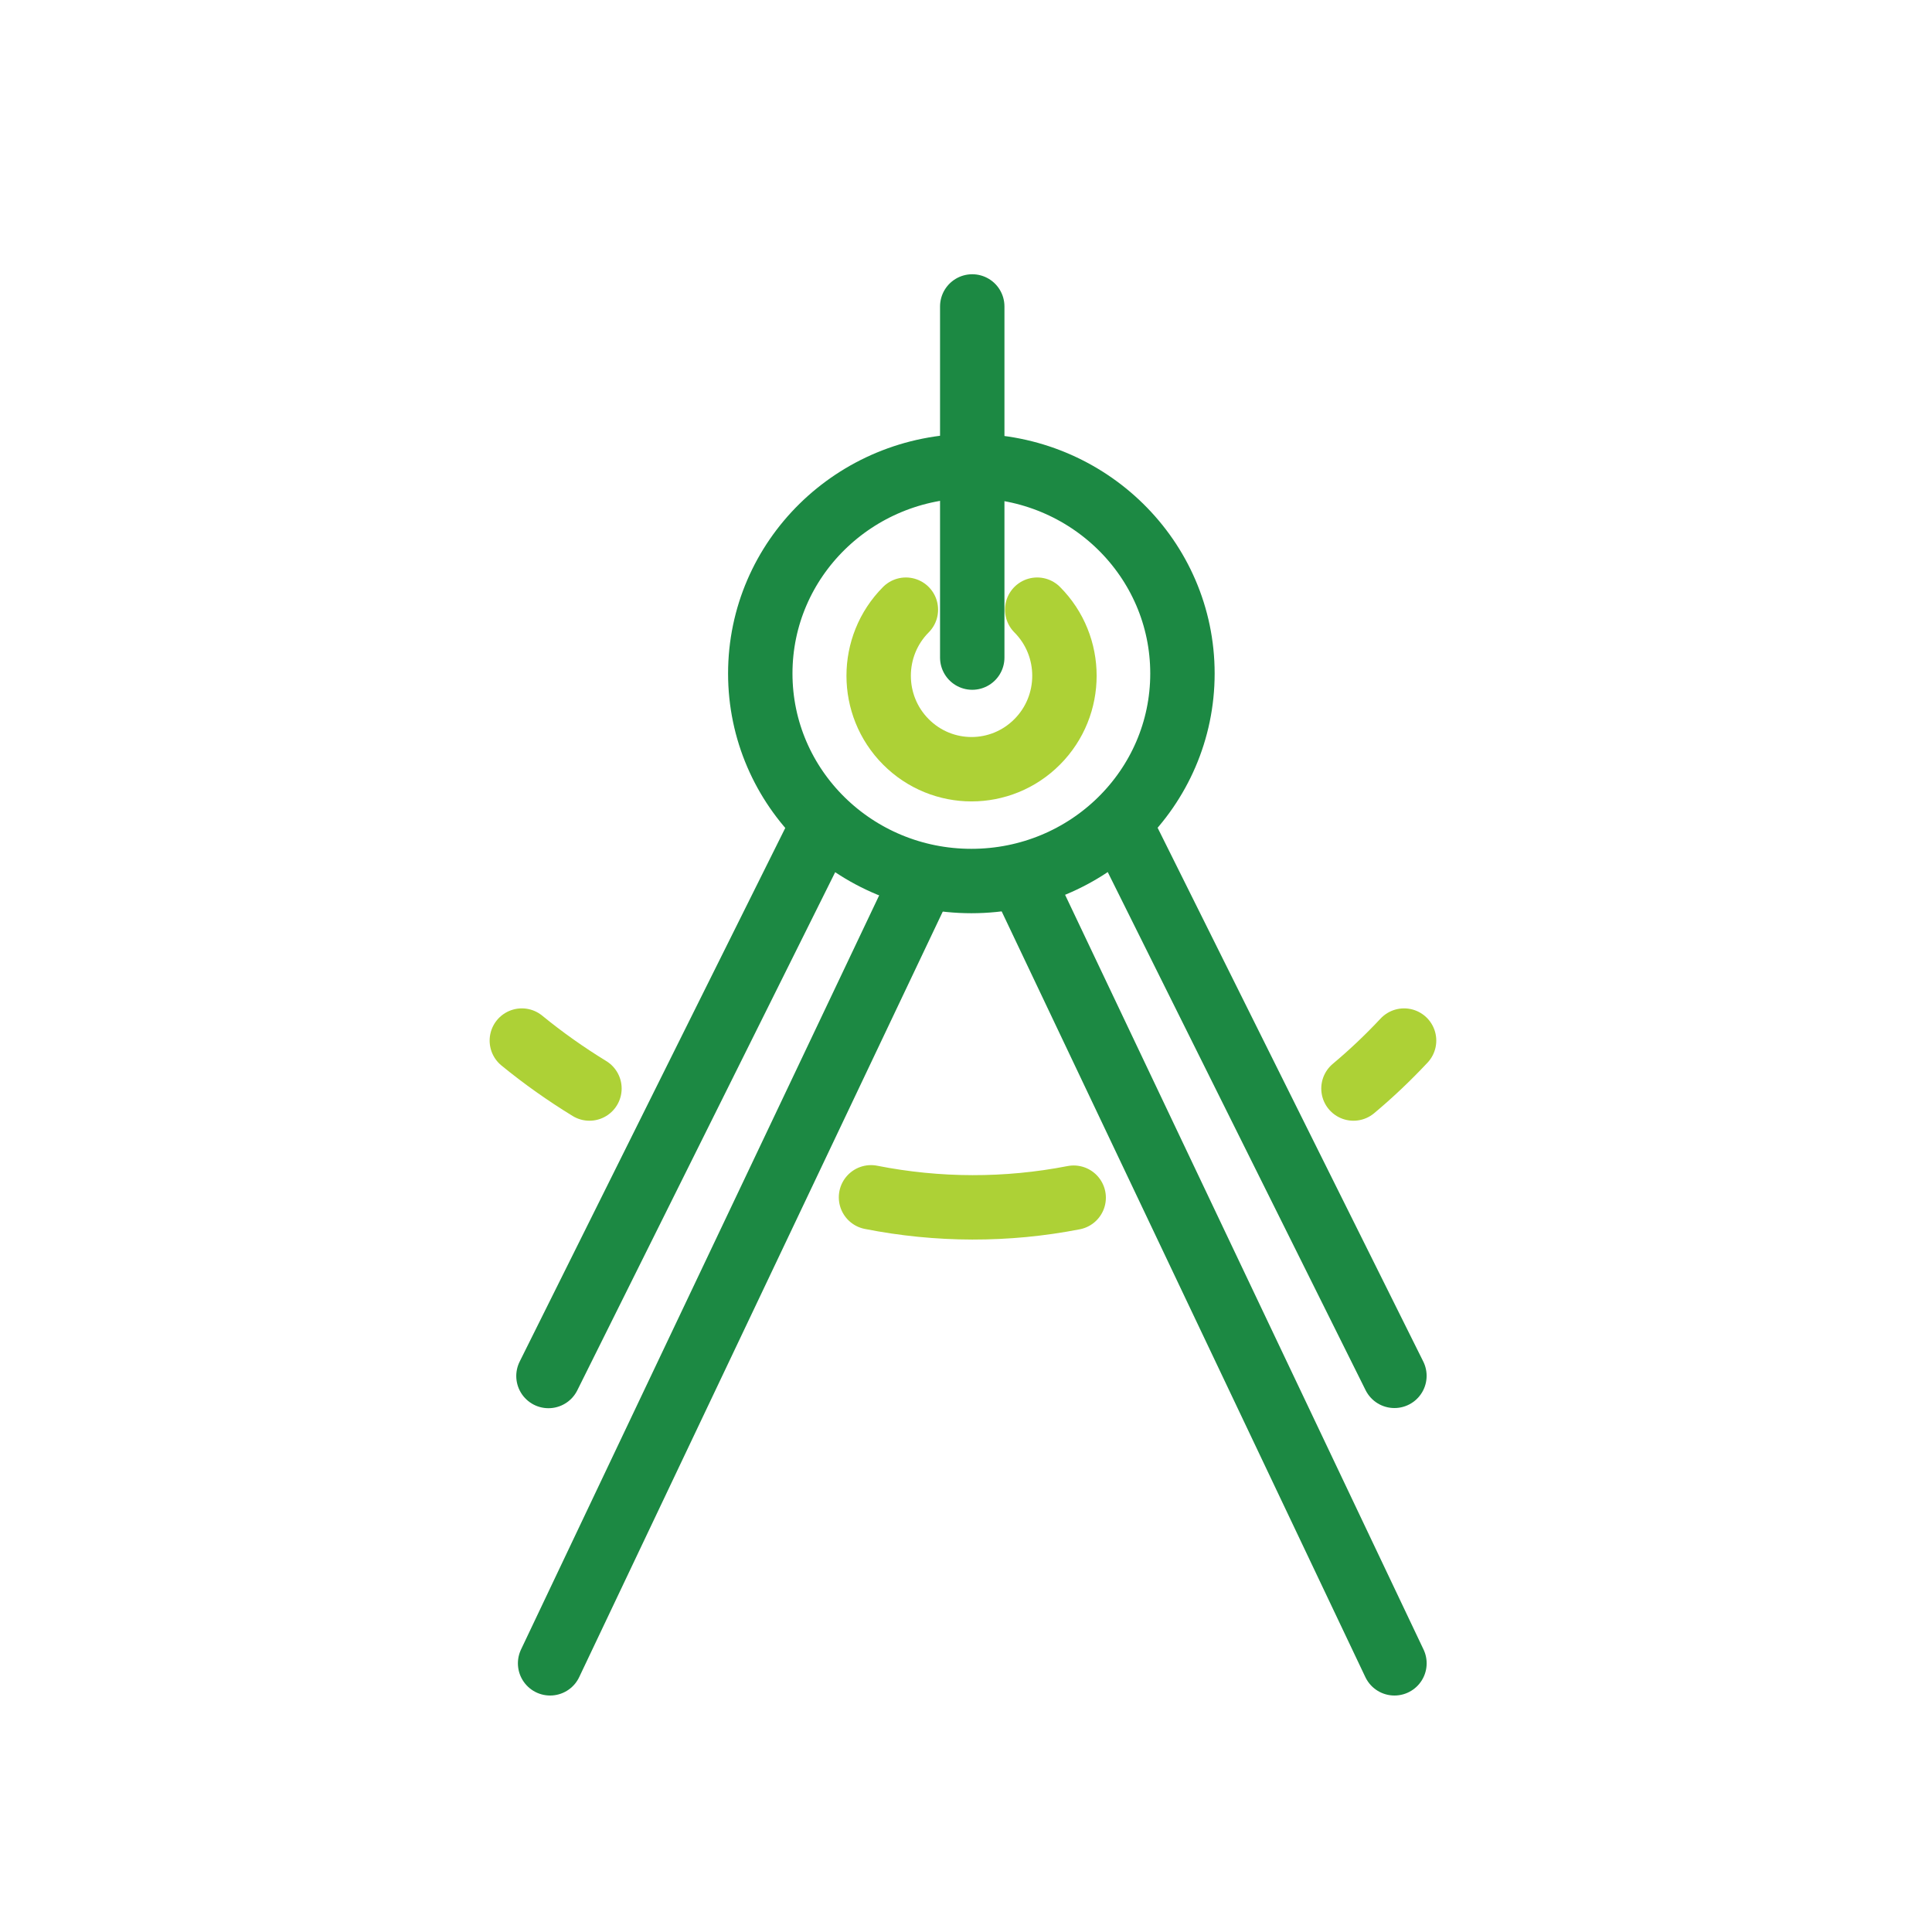 <svg width="60" height="60" viewBox="0 0 60 60" fill="none" xmlns="http://www.w3.org/2000/svg">
<path d="M36.722 20.916C36.722 24.477 33.789 27.361 30.167 27.361C26.545 27.361 23.611 24.477 23.611 20.916C23.611 17.355 26.545 14.472 30.167 14.472C33.789 14.472 36.722 17.355 36.722 20.916Z" stroke="#1C8943" stroke-width="2" stroke-linecap="round" stroke-linejoin="round"/>
<path d="M32.211 18.934C33.339 20.067 33.339 21.906 32.211 23.039C31.083 24.172 29.261 24.172 28.133 23.039C27.006 21.906 27.006 20.067 28.133 18.934" stroke="#ADD136" stroke-width="2" stroke-linecap="round" stroke-linejoin="round"/>
<path d="M18.306 33.805C17.572 33.355 16.872 32.861 16.206 32.316" stroke="#ADD136" stroke-width="2" stroke-linecap="round" stroke-linejoin="round"/>
<path d="M33.344 37.195C31.267 37.6 29.128 37.595 27.05 37.184" stroke="#ADD136" stroke-width="2" stroke-linecap="round" stroke-linejoin="round"/>
<path d="M43.605 32.316C43.105 32.85 42.578 33.35 42.033 33.805" stroke="#ADD136" stroke-width="2" stroke-linecap="round" stroke-linejoin="round"/>
<path d="M17.033 42.733L25.422 25.878" stroke="#1C8943" stroke-width="2" stroke-linecap="round" stroke-linejoin="round"/>
<path d="M28.622 27.361L17.084 51.656" stroke="#1C8943" stroke-width="2" stroke-linecap="round" stroke-linejoin="round"/>
<path d="M43.306 51.656L31.767 27.361" stroke="#1C8943" stroke-width="2" stroke-linecap="round" stroke-linejoin="round"/>
<path d="M34.916 25.872L43.305 42.728" stroke="#1C8943" stroke-width="2" stroke-linecap="round" stroke-linejoin="round"/>
<path d="M30.194 20.422V9.517" stroke="#1C8943" stroke-width="2" stroke-linecap="round" stroke-linejoin="round"/>
</svg>
